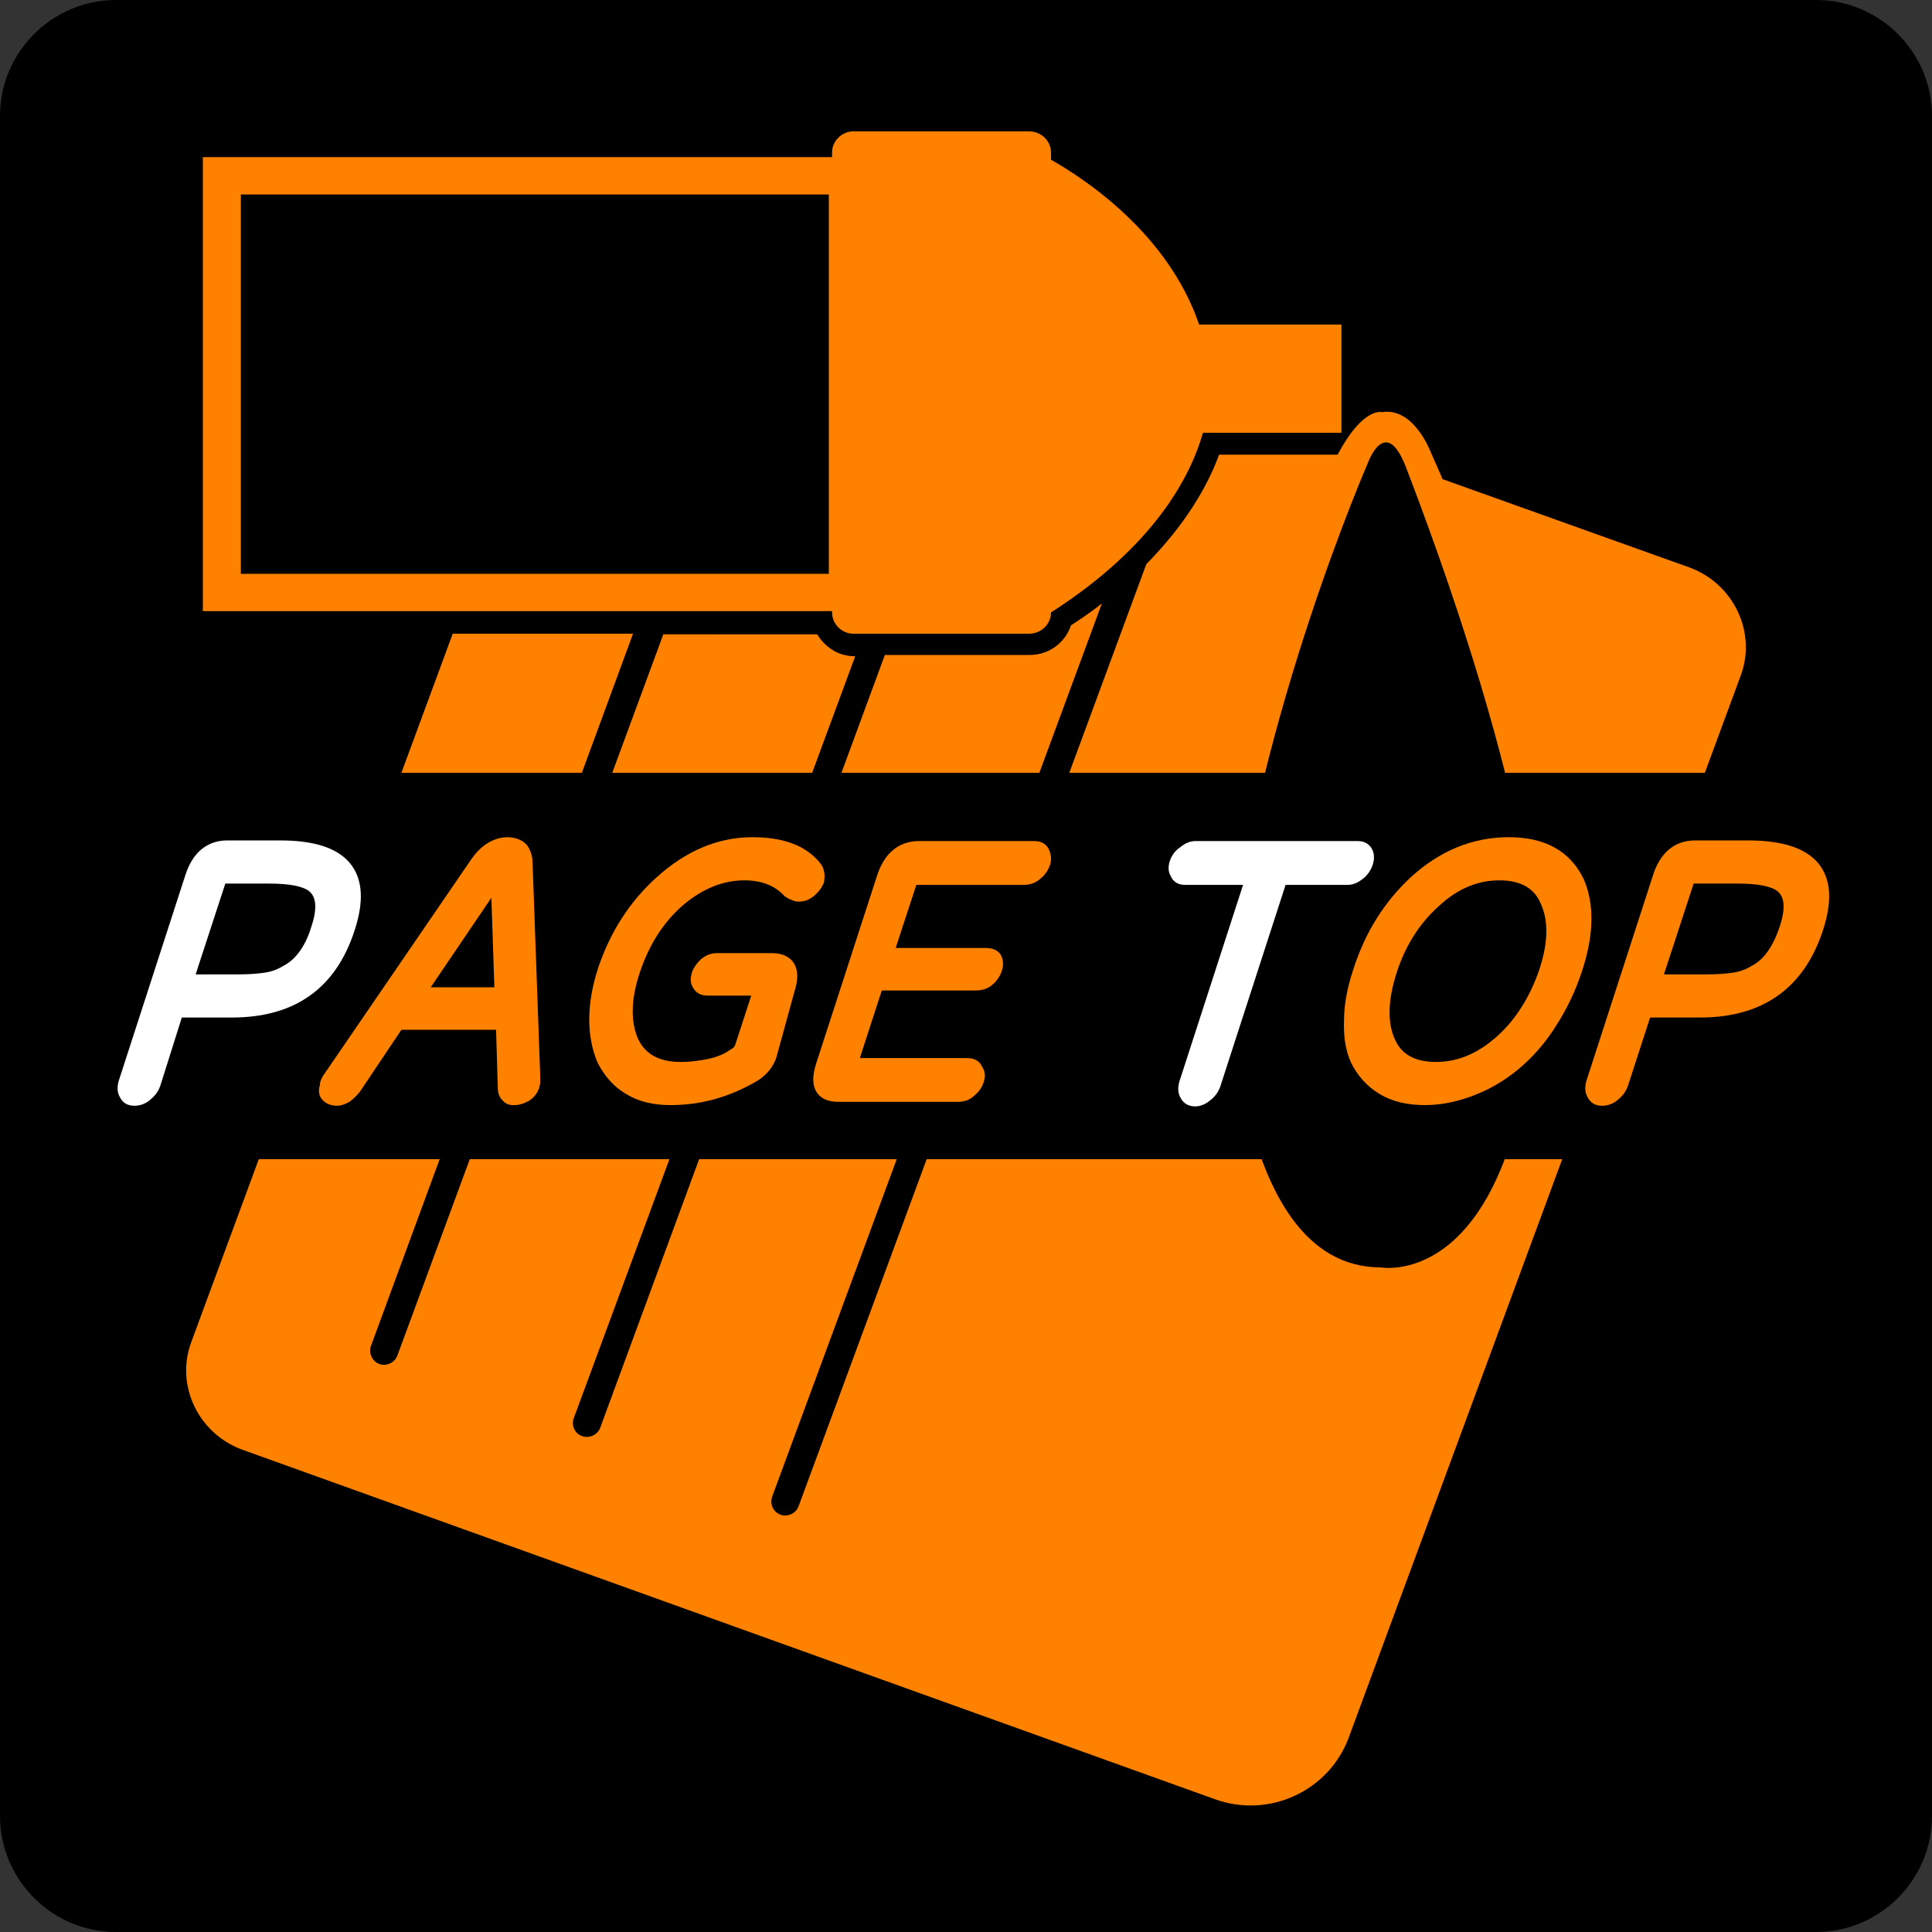 <?xml version="1.0" encoding="utf-8"?>
<!-- Generator: Adobe Illustrator 28.0.0, SVG Export Plug-In . SVG Version: 6.00 Build 0)  -->
<svg version="1.1" id="レイヤー_1" xmlns="http://www.w3.org/2000/svg" xmlns:xlink="http://www.w3.org/1999/xlink" x="0px"
	 y="0px" viewBox="0 0 300 300" style="enable-background:new 0 0 300 300;" xml:space="preserve">
<rect x="0" y="0" width="300" height="300" fill="#333333" stroke="none"/>
<style type="text/css">
	.st0{fill:#FE8100;}
	.st1{fill:#FFFFFF;stroke:#FFFFFF;stroke-width:2;stroke-miterlimit:10;}
	.st2{fill:#FE8100;stroke:#FE8100;stroke-width:2;stroke-miterlimit:10;}
</style>
<path d="M282,300H18c-9.9,0-18-8.1-18-18V18C0,8.1,8.1,0,18,0h264c9.9,0,18,8.1,18,18v264C300,291.9,291.9,300,282,300z"/>
<g>
	<g>
		<rect x="180" y="138" width="55" height="59"/>
		<rect x="221" y="138" width="18" height="44"/>
		<rect x="183" y="106" width="62" height="48"/>
		<rect x="191" y="85" width="48" height="30"/>
		<rect x="200" y="77" width="28" height="15"/>
		<path d="M219.5,78.8l-5,2.9c-1,0.6-2.3,0.2-2.9-0.8l-3.9-6.7c-0.6-1-0.2-2.3,0.8-2.9l5-2.9c1-0.6,2.3-0.2,2.9,0.8l3.9,6.7
			C220.9,76.9,220.5,78.2,219.5,78.8z"/>
	</g>
	<rect x="37" y="27" width="96" height="65"/>
	<g>
		<g>
			<path class="st0" d="M262.3,88.1L224,74.4c-0.6-1.4-1.2-2.8-1.8-4.1c0,0-2.6-7.1-7.6-6.3c0,0-2.9-0.9-6.9,6.6h-18.4
				c-1.8,4.9-5.2,10.8-11.3,17l-54,146.3c-0.4,1.1-1.7,1.7-2.8,1.3c-1.1-0.4-1.7-1.6-1.3-2.8l51.2-138.7c-1.5,1.2-3.1,2.3-4.8,3.4
				c-0.9,2.7-3.4,4.6-6.4,4.6h-22.5L93.2,221.7c-0.4,1.1-1.7,1.7-2.8,1.3c-1.2-0.4-1.7-1.7-1.3-2.8l43.7-118.3h-0.1
				c-2.5,0-4.6-1.4-5.8-3.4H103l-41.3,112c-0.4,1.1-1.7,1.7-2.8,1.3c-1.1-0.4-1.7-1.7-1.3-2.8L98.3,98.4h-28l-40.6,110
				c-2.5,6.7,1.1,14.2,7.9,16.7l151.1,54.3c8.4,3,17.6-1.3,20.7-9.5l60.9-165C272.8,98.2,269.2,90.6,262.3,88.1z M214.4,196.8
				c-23.7,0-23.4-47.6-23.4-47.6c4.4-38.3,21.4-77.3,21.4-77.3s2.7-7.6,5.9,0.6c19.9,51.9,20.5,75.8,20.5,75.8
				C237.2,201.1,214.4,196.8,214.4,196.8z"/>
		</g>
		<path class="st0" d="M163.2,24.8v-1.1c0-1.8-1.5-3.3-3.4-3.3h-27.3c-1.8,0-3.3,1.5-3.3,3.3v0.7H31.5v70.5h97.7v0.2
			c0,1.8,1.5,3.3,3.3,3.3h27.3c1.9,0,3.4-1.5,3.4-3.3c15.9-10.2,21.6-20.9,23.6-27.9h21.5V50.4h-22.1
			C181.4,36.3,168.5,27.8,163.2,24.8z M128.6,89.1H37.4V30.2h91.3V89.1z"/>
	</g>
</g>
<rect y="120" width="300" height="60"/>
<g>
	<path class="st1" d="M54.1,144.2C51.3,152.8,45.3,157,36,157h-8.5L24,168.1c-0.2,0.7-0.6,1.3-1.2,1.8c-0.5,0.5-1.2,0.8-1.9,0.8
		c-0.7,0-1.1-0.2-1.4-0.8c-0.3-0.5-0.3-1.1-0.1-1.8l10.3-31.8c1-3.2,2.9-4.8,5.6-4.8h8.2C53.4,131.5,56.9,135.7,54.1,144.2z
		 M49.3,144.2c1.1-3.3,0.8-5.5-0.8-6.7c-1.3-0.9-3.5-1.3-6.8-1.3h-7.1c-0.2,0-0.4,0.2-0.5,0.5l-5.1,15.6h8.1c1.6,0,3-0.1,4.3-0.3
		c1.2-0.2,2.2-0.6,3-1.1C46.6,149.8,48.3,147.5,49.3,144.2z"/>
	<path class="st2" d="M51,167.6l23-33.6c0.7-1,1.4-1.7,2.2-2.2c0.8-0.5,1.7-0.8,2.6-0.8c0.9,0,1.7,0.3,2.2,0.8
		c0.4,0.5,0.7,1.3,0.7,2.2l1.2,33.5c0,0.3,0,0.7-0.1,1c-0.2,0.7-0.6,1.2-1.2,1.6c-0.6,0.3-1.1,0.5-1.7,0.5h-0.3
		c-0.3,0-0.6-0.1-0.8-0.4c-0.4-0.3-0.5-0.8-0.5-1.2L78,158.9H61.8l-6.7,10c-0.4,0.5-0.8,0.9-1.3,1.3c-0.5,0.3-1,0.5-1.5,0.5
		c-0.6,0-1.1-0.2-1.4-0.5c-0.4-0.3-0.5-0.9-0.2-1.6C50.6,168.3,50.8,168,51,167.6z M77.8,154.3l-0.6-18l-12.2,18H77.8z"/>
	<path class="st2" d="M119.6,163.9c-0.4,1.2-1.2,2.2-2.4,3c-4.2,2.5-8.5,3.7-13.1,3.7c-2.5,0-4.6-0.5-6.4-1.6c-1.7-1-3-2.5-4-4.4
		c-0.8-1.9-1.2-4-1.2-6.3c0-2.3,0.4-4.8,1.3-7.6c1.8-5.4,4.7-10,8.8-13.7c4.4-4,9.2-6,14.2-6c4.6,0,7.9,1.2,9.9,3.8
		c0.3,0.5,0.4,1.1,0.3,1.8c0,0.1,0,0.2-0.1,0.3c-0.2,0.5-0.6,1-1.2,1.5c-0.5,0.4-1,0.6-1.6,0.6c-0.2,0-0.4,0-0.6-0.1
		s-0.3-0.1-0.5-0.2c-0.2-0.1-0.3-0.2-0.5-0.3c-1.7-1.8-4-2.7-6.9-2.7c-3.6,0-7,1.4-10.2,4.1c-3.2,2.8-5.5,6.4-7,10.9
		c-1.5,4.5-1.5,8.2-0.2,11.1c1.3,2.7,3.8,4.1,7.5,4.1c1.6,0,3.1-0.2,4.5-0.5c1.4-0.3,2.7-0.8,3.8-1.6c0.6-0.3,0.9-0.7,1.1-1.2
		l2.7-8.3c0.1-0.4,0.1-0.7-0.1-0.7h-7.8c-0.7,0-1.1-0.2-1.4-0.7c-0.3-0.4-0.3-1-0.1-1.6c0.2-0.6,0.6-1.1,1.1-1.6
		c0.6-0.5,1.2-0.7,1.8-0.7h8.5c2.7,0,3.6,1.6,2.6,4.7L119.6,163.9z"/>
	<path class="st2" d="M151.8,167.7c-0.2,0.7-0.6,1.2-1.2,1.7c-0.5,0.5-1.1,0.7-2,0.7h-18.4c-2.7,0-3.5-1.6-2.5-4.7l9.4-29
		c1-3.2,2.9-4.8,5.6-4.8h17.9c0.8,0,1.2,0.3,1.4,0.8c0.2,0.5,0.3,1,0.1,1.6s-0.6,1.2-1.1,1.6c-0.5,0.5-1.2,0.8-1.9,0.8h-17.2
		c-0.2,0-0.4,0.2-0.5,0.5l-3.7,11.3h15.3c0.8,0,1.4,0.2,1.6,0.7c0.2,0.5,0.2,1,0,1.6c-0.2,0.6-0.6,1.2-1.1,1.6
		c-0.5,0.5-1.2,0.7-2,0.7h-15.3l-3.9,12c-0.1,0.3-0.1,0.5,0.2,0.5h17.6c0.8,0,1.3,0.2,1.5,0.8C152,166.6,152,167.1,151.8,167.7z"/>
	<path class="st1" d="M212.2,134c-0.2,0.6-0.6,1.2-1.1,1.6c-0.6,0.5-1.2,0.8-1.8,0.8h-10.4l-10.3,31.8c-0.2,0.7-0.6,1.3-1.2,1.8
		c-0.6,0.5-1.2,0.8-1.8,0.8c-0.6,0-1.1-0.2-1.4-0.8c-0.3-0.5-0.3-1.1-0.1-1.8l10.3-31.8h-10.4c-0.6,0-1.1-0.2-1.3-0.8
		c-0.3-0.4-0.3-1-0.1-1.6s0.6-1.2,1.2-1.6c0.6-0.5,1.2-0.8,1.8-0.8h25.3c0.6,0,1.1,0.3,1.3,0.8C212.4,132.8,212.4,133.4,212.2,134z"
		/>
	<path class="st2" d="M244.6,150.8c-0.9,2.7-2.1,5.2-3.6,7.6c-1.4,2.3-3.1,4.4-5.1,6.2c-2.1,1.9-4.5,3.4-7,4.4s-5,1.6-7.6,1.6
		c-2.6,0-4.8-0.5-6.6-1.6s-3.1-2.6-4-4.4c-0.8-1.8-1.1-3.8-1-6.2c0-2.3,0.5-4.9,1.4-7.6c1.8-5.6,4.7-10.2,8.7-13.9
		c4.3-3.9,9.1-5.9,14.5-5.9c5.3,0,8.8,2,10.7,5.9C246.6,140.6,246.5,145.2,244.6,150.8z M240,150.8c1.4-4.3,1.5-7.9,0.2-10.8
		c-1.2-2.9-3.7-4.3-7.4-4.3c-3.6,0-7,1.4-10.1,4.3c-3.1,2.8-5.4,6.4-6.8,10.8c-1.4,4.4-1.5,8-0.3,10.8c1.2,2.9,3.7,4.3,7.4,4.3
		c3.6,0,7-1.4,10.2-4.3C236.2,158.9,238.5,155.2,240,150.8z"/>
	<path class="st2" d="M282.1,144.2c-2.8,8.5-8.8,12.8-18.1,12.8h-8.5l-3.6,11.1c-0.2,0.7-0.6,1.3-1.2,1.8c-0.5,0.5-1.2,0.8-1.9,0.8
		c-0.7,0-1.1-0.2-1.4-0.8c-0.3-0.5-0.3-1.1-0.1-1.8l10.3-31.8c1-3.2,2.9-4.8,5.6-4.8h8.2C281.4,131.5,284.9,135.7,282.1,144.2z
		 M277.3,144.2c1.1-3.3,0.8-5.5-0.8-6.7c-1.3-0.9-3.5-1.3-6.8-1.3h-7.1c-0.2,0-0.4,0.2-0.5,0.5l-5.1,15.6h8.1c1.6,0,3-0.1,4.3-0.3
		c1.2-0.2,2.2-0.6,3-1.1C274.6,149.8,276.2,147.5,277.3,144.2z"/>
</g>
</svg>

